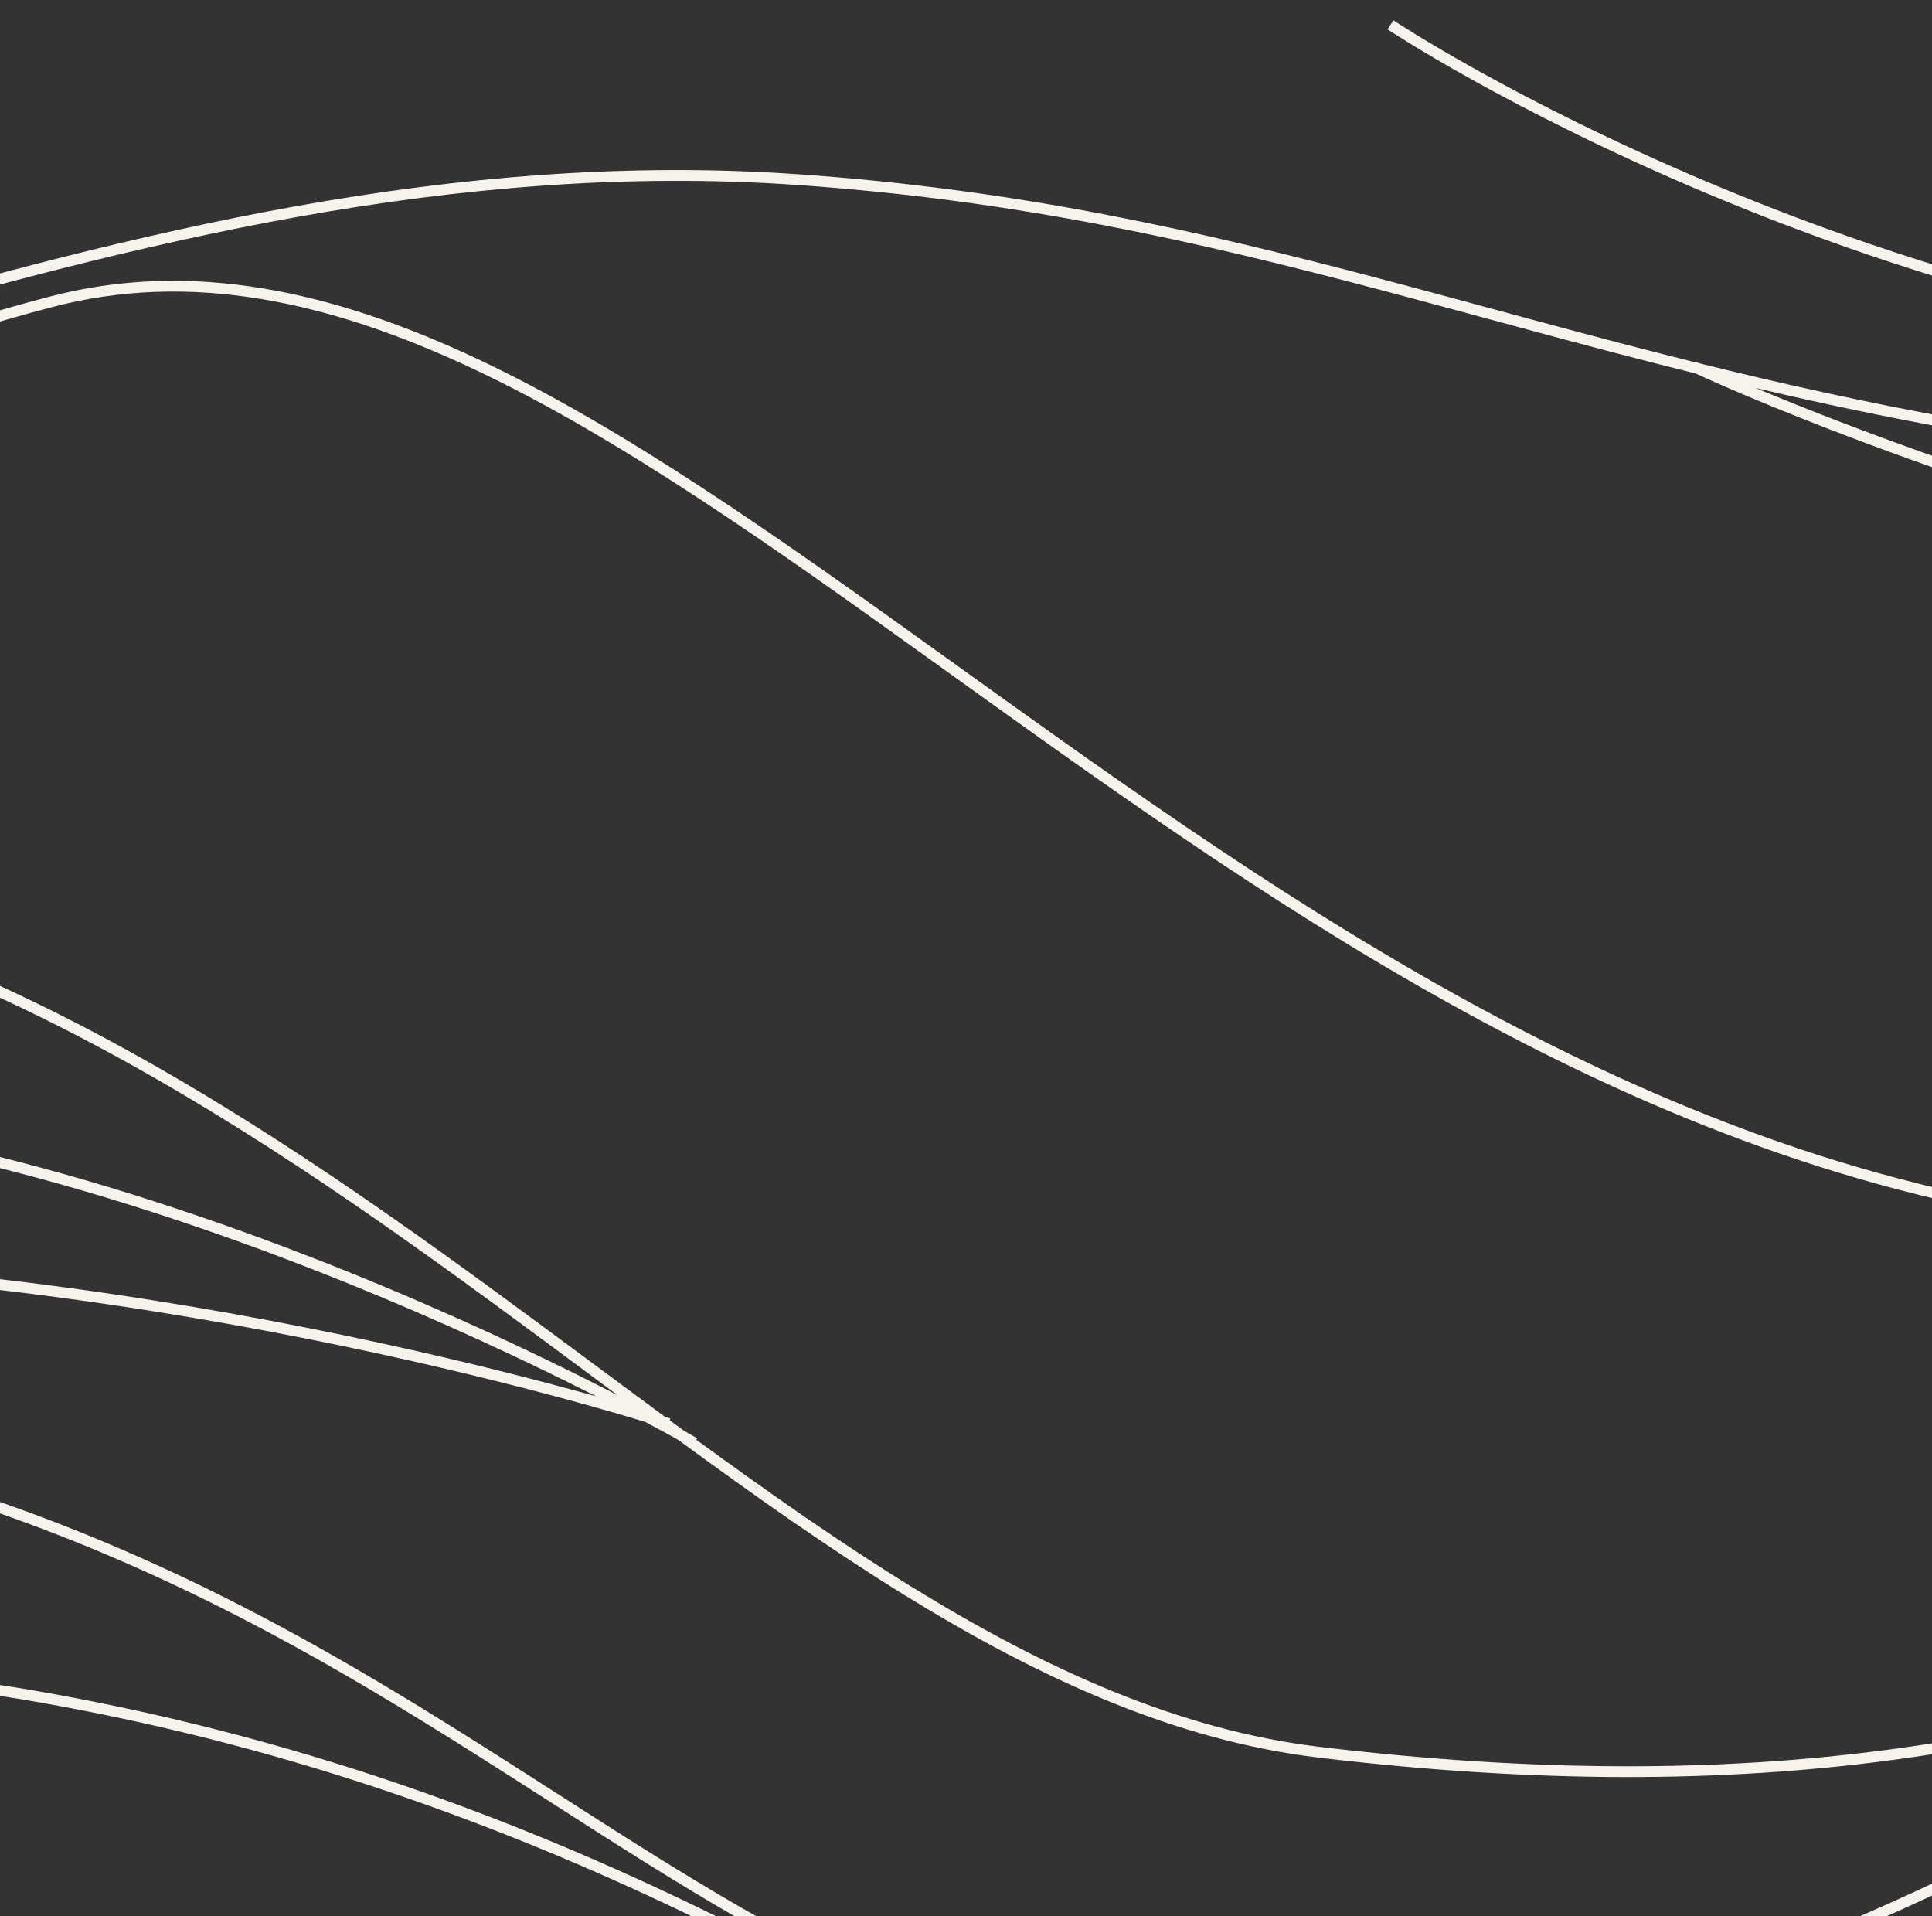<svg width="359" height="356" viewBox="0 0 359 356" fill="none" xmlns="http://www.w3.org/2000/svg">
<rect x="0" y="0" width="359" height="356" fill="#333333" stroke="none"/>
<g clip-path="url(#clip0_393_4436)">
<path d="M410.958 102.894C469.759 118.78 549.524 132.58 633.301 124.181C713.125 116.178 778.534 86.469 823.979 58.773C846.702 44.923 864.441 31.572 876.502 21.681C882.533 16.735 887.145 12.652 890.252 9.805C891.805 8.381 892.982 7.266 893.772 6.505C894.167 6.125 894.466 5.832 894.666 5.635C894.766 5.536 894.842 5.462 894.893 5.411L894.97 5.334C894.97 5.332 894.946 5.307 894.262 4.628C893.588 3.96 893.553 3.926 893.551 3.925L893.481 3.994C893.433 4.042 893.36 4.115 893.263 4.211C893.068 4.403 892.775 4.689 892.386 5.063C891.607 5.813 890.441 6.918 888.9 8.33C885.819 11.155 881.234 15.213 875.234 20.134C863.233 29.976 845.57 43.271 822.938 57.065C777.669 84.654 712.547 114.225 633.102 122.19C549.649 130.557 470.142 116.812 411.479 100.963C382.153 93.04 358.046 84.593 341.274 78.129C335.292 75.823 330.244 73.77 326.225 72.083C338.077 74.867 350.447 77.502 363.581 79.859C410.366 88.257 494.503 95.257 576.051 66.647C624.128 49.779 649.445 38.778 689.177 7.345C689.402 7.275 689.608 7.213 689.792 7.155C690.183 7.034 690.481 6.94 690.682 6.877C690.781 6.845 690.857 6.822 690.908 6.806C690.934 6.798 690.953 6.791 690.966 6.787C690.972 6.785 690.977 6.783 690.98 6.782C690.982 6.782 690.984 6.781 690.984 6.781C690.984 6.778 690.967 6.727 690.681 5.828C690.797 5.747 690.898 5.679 690.979 5.622C691.072 5.557 691.143 5.507 691.19 5.474C691.214 5.457 691.232 5.444 691.244 5.436C691.25 5.431 691.255 5.427 691.258 5.425C691.259 5.424 691.261 5.423 691.262 5.423C691.261 5.419 691.229 5.373 690.682 4.608C690.104 3.802 690.099 3.796 690.099 3.796L690.084 3.806C690.073 3.813 690.057 3.825 690.035 3.841C689.991 3.872 689.923 3.92 689.833 3.982C689.653 4.108 689.382 4.297 689.022 4.542C688.504 4.896 687.799 5.367 686.916 5.947C686.564 6.055 686.187 6.172 685.784 6.294C682.812 7.195 678.493 8.479 673.112 10.011C662.351 13.073 647.344 17.122 630.362 21.067C596.369 28.965 554.574 36.419 523.081 34.769C480.679 32.546 447.844 23.887 425.623 15.792C414.512 11.745 406.054 7.838 400.381 4.947C397.544 3.502 395.403 2.311 393.975 1.483C393.261 1.07 392.725 0.747 392.369 0.528C392.192 0.419 392.058 0.336 391.971 0.28C391.927 0.253 391.895 0.232 391.874 0.219C391.864 0.212 391.855 0.207 391.851 0.204C391.848 0.203 391.847 0.201 391.846 0.2H391.845C391.842 0.204 391.808 0.256 391.301 1.039C390.774 1.852 390.758 1.878 390.758 1.879L390.761 1.881C390.762 1.882 390.765 1.884 390.768 1.886C390.774 1.89 390.784 1.896 390.796 1.903C390.82 1.919 390.856 1.942 390.903 1.972C390.998 2.031 391.138 2.119 391.322 2.232C391.692 2.46 392.244 2.791 392.973 3.214C394.431 4.059 396.603 5.268 399.473 6.729C405.213 9.654 413.746 13.595 424.938 17.672C447.325 25.827 480.355 34.531 522.977 36.766C554.773 38.432 596.805 30.917 630.815 23.016C647.836 19.061 662.876 15.004 673.66 11.935C676.246 11.199 678.587 10.519 680.652 9.912C678.539 11.204 676.086 12.663 673.307 14.256C662.375 20.52 646.399 28.831 626.238 37.012C585.914 53.373 528.873 69.2 461.986 67.077C405.265 65.277 354.494 49.453 317.891 34.067C299.592 26.376 284.843 18.797 274.672 13.144C269.587 10.317 265.646 7.972 262.979 6.335C261.646 5.517 260.631 4.875 259.951 4.439C259.611 4.222 259.354 4.055 259.184 3.943C259.098 3.888 259.034 3.845 258.991 3.817L258.93 3.776C258.927 3.779 258.897 3.825 258.375 4.608C257.851 5.395 257.823 5.439 257.822 5.441C257.823 5.442 257.824 5.443 257.825 5.443C257.828 5.445 257.833 5.448 257.839 5.452C257.85 5.46 257.867 5.472 257.89 5.486C257.934 5.516 258.001 5.56 258.089 5.617C258.265 5.732 258.527 5.902 258.872 6.123C259.563 6.566 260.589 7.215 261.934 8.04C264.623 9.691 268.588 12.05 273.7 14.892C283.924 20.575 298.739 28.187 317.115 35.911C353.861 51.357 404.88 67.266 461.923 69.076C529.159 71.21 586.482 55.302 626.99 38.865C647.246 30.646 663.303 22.293 674.301 15.991C674.691 15.768 675.074 15.545 675.452 15.326C642.681 39.477 618.105 49.772 575.389 64.759C494.302 93.207 410.557 86.259 363.935 77.891C346.732 74.803 330.852 71.24 315.715 67.486C315.644 67.453 315.579 67.423 315.52 67.395C315.375 67.329 315.266 67.278 315.194 67.244C315.159 67.227 315.132 67.214 315.114 67.206C315.105 67.202 315.098 67.198 315.094 67.196C315.092 67.195 315.091 67.195 315.09 67.194C315.089 67.194 315.09 67.194 315.031 67.316C294.71 62.262 275.717 56.871 256.649 51.83C223.196 42.986 189.558 35.239 148.272 32.372C84.068 27.914 24.292 43.514 -30.982 59.437C-34.847 60.55 -38.689 61.664 -42.509 62.773C-42.692 62.451 -42.697 62.44 -42.697 62.44L-42.699 62.44C-42.701 62.441 -42.704 62.443 -42.707 62.445C-42.714 62.449 -42.725 62.456 -42.74 62.464C-42.77 62.481 -42.816 62.507 -42.876 62.54C-42.997 62.607 -43.178 62.708 -43.418 62.839C-43.634 62.957 -43.898 63.1 -44.208 63.267C-94.441 77.859 -140.774 91.366 -183.447 88.659C-226.948 85.9 -273.804 66.814 -309.844 48.364C-327.85 39.146 -343.131 30.1 -353.909 23.359C-359.297 19.989 -363.56 17.196 -366.474 15.246C-367.93 14.271 -369.05 13.507 -369.805 12.987C-370.181 12.728 -370.468 12.529 -370.659 12.396C-370.754 12.329 -370.826 12.278 -370.874 12.244C-370.897 12.228 -370.916 12.215 -370.928 12.207C-370.933 12.203 -370.938 12.199 -370.941 12.197C-370.942 12.197 -370.944 12.196 -370.944 12.195C-370.945 12.195 -370.945 12.195 -371.522 13.012C-372.088 13.812 -372.099 13.828 -372.099 13.829C-372.098 13.829 -372.096 13.83 -372.095 13.831C-372.091 13.833 -372.086 13.838 -372.08 13.842C-372.068 13.851 -372.049 13.864 -372.024 13.881C-371.975 13.916 -371.901 13.967 -371.804 14.035C-371.609 14.171 -371.319 14.373 -370.938 14.635C-370.177 15.159 -369.05 15.928 -367.586 16.908C-364.657 18.868 -360.377 21.673 -354.97 25.055C-344.155 31.818 -328.823 40.895 -310.755 50.145C-274.644 68.631 -227.492 87.869 -183.574 90.655C-143.455 93.2 -100.179 81.548 -53.895 68.159C-61.031 71.581 -71.309 76.166 -83.944 80.856C-109.358 90.287 -144.279 100.134 -182.358 101.829C-222.051 103.596 -269.527 93.455 -307.14 82.839C-325.933 77.535 -342.24 72.119 -353.848 68.03C-359.651 65.986 -364.279 64.273 -367.455 63.072C-369.043 62.472 -370.269 61.999 -371.096 61.677C-371.509 61.516 -371.823 61.392 -372.033 61.309C-372.138 61.267 -372.218 61.236 -372.271 61.215C-372.297 61.205 -372.317 61.197 -372.33 61.191C-372.336 61.189 -372.342 61.187 -372.345 61.185C-372.346 61.185 -372.348 61.184 -372.349 61.184C-372.35 61.185 -372.365 61.222 -372.721 62.112C-373.065 62.973 -373.09 63.036 -373.091 63.041C-373.09 63.041 -373.088 63.042 -373.087 63.043C-373.084 63.044 -373.078 63.046 -373.071 63.049C-373.058 63.054 -373.036 63.063 -373.01 63.073C-372.956 63.095 -372.874 63.127 -372.768 63.169C-372.554 63.253 -372.237 63.378 -371.821 63.54C-370.988 63.864 -369.756 64.34 -368.162 64.942C-364.974 66.148 -360.331 67.866 -354.513 69.916C-342.875 74.016 -326.527 79.445 -307.684 84.764C-270.023 95.393 -222.294 105.609 -182.27 103.827C-143.916 102.12 -108.781 92.207 -83.248 82.731C-70.478 77.991 -60.102 73.357 -52.915 69.907C-49.322 68.182 -46.524 66.752 -44.624 65.753C-44.183 65.521 -43.79 65.312 -43.447 65.128C-39.133 63.874 -34.794 62.615 -30.429 61.357C24.843 45.435 84.316 29.936 148.134 34.367C189.234 37.221 222.732 44.932 256.138 53.764C275.324 58.836 294.496 64.281 315.054 69.383C315.307 69.5 315.618 69.644 315.985 69.811C317.14 70.335 318.852 71.101 321.09 72.069C325.565 74.006 332.142 76.753 340.555 79.995C357.38 86.48 381.553 94.949 410.958 102.894ZM92.975 328.861C141.28 359.639 182.011 388.859 245.259 385.245C294.083 382.456 348.433 359.014 390.5 336.342C399.97 331.238 408.824 326.168 416.86 321.377C418.015 321.063 419.164 320.745 420.308 320.422L420.344 320.533C421.624 320.126 422.9 319.717 424.172 319.31C431.187 317.249 437.985 315.031 444.604 312.674C563.091 273.643 645.16 237.951 749.36 237.951C780.763 237.951 820.802 244.222 853.032 250.507C869.138 253.647 883.277 256.788 893.39 259.144C898.445 260.321 902.494 261.303 905.278 261.989C906.67 262.333 907.746 262.602 908.474 262.786C908.837 262.878 909.114 262.949 909.3 262.996C909.392 263.02 909.462 263.037 909.509 263.049C909.532 263.055 909.55 263.06 909.562 263.062C909.567 263.064 909.572 263.066 909.575 263.066C909.576 263.067 909.578 263.067 909.578 263.067C909.58 263.063 909.596 263.001 909.829 262.099C910.079 261.131 910.078 261.13 910.077 261.13C910.076 261.13 910.075 261.129 910.074 261.129C910.071 261.128 910.066 261.127 910.061 261.126C910.049 261.123 910.03 261.118 910.007 261.112C909.959 261.1 909.888 261.081 909.795 261.058C909.608 261.01 909.329 260.939 908.964 260.847C908.233 260.662 907.153 260.392 905.758 260.048C902.966 259.359 898.908 258.375 893.843 257.195C883.713 254.836 869.55 251.689 853.415 248.543C821.164 242.254 780.967 235.951 749.36 235.951C654.353 235.951 577.549 265.539 475.599 300.175C506.693 286.211 534.878 269.463 565.282 252.343C613.898 224.968 668.294 196.577 749.597 176.85C782.427 168.884 824.8 170.065 859.041 173.263C876.146 174.86 891.194 176.958 901.964 178.655C907.348 179.504 911.663 180.253 914.631 180.789C916.115 181.057 917.262 181.273 918.037 181.421C918.425 181.495 918.72 181.551 918.917 181.59C919.016 181.609 919.09 181.624 919.14 181.634C919.164 181.639 919.183 181.642 919.195 181.645C919.201 181.646 919.206 181.647 919.209 181.647C919.21 181.648 919.211 181.648 919.212 181.648C919.213 181.648 919.215 181.641 919.409 180.668C919.587 179.78 919.603 179.696 919.604 179.688C919.603 179.687 919.601 179.687 919.6 179.687C919.596 179.686 919.591 179.685 919.585 179.684C919.572 179.681 919.553 179.677 919.527 179.672C919.476 179.662 919.4 179.647 919.3 179.627C919.1 179.588 918.802 179.53 918.412 179.456C917.631 179.307 916.478 179.091 914.987 178.821C912.007 178.282 907.677 177.531 902.275 176.68C891.474 174.977 876.384 172.874 859.228 171.271C824.944 168.07 782.294 166.858 749.125 174.906C667.564 194.697 612.984 223.188 564.301 250.601C524.097 273.238 487.983 295.093 444.001 310.766C437.32 312.967 430.524 315.176 423.604 317.392C423.515 317.418 423.426 317.445 423.336 317.472C430.497 313.101 436.876 309.04 442.302 305.492C448.674 301.325 453.733 297.865 457.199 295.447C458.932 294.238 460.268 293.289 461.171 292.642C461.622 292.318 461.966 292.07 462.196 291.902C462.311 291.819 462.398 291.756 462.457 291.713C462.486 291.692 462.509 291.675 462.523 291.664C462.531 291.659 462.536 291.654 462.54 291.651C462.542 291.65 462.544 291.649 462.545 291.648C462.545 291.648 462.544 291.648 462.527 291.625C507.127 269.037 550.057 238.075 601.431 203.048C683.832 146.865 763.618 123.856 822.797 114.893C852.386 110.411 876.823 109.441 893.854 109.59C902.37 109.664 909.035 110.019 913.565 110.354C915.83 110.522 917.562 110.685 918.726 110.806C919.307 110.866 919.747 110.916 920.04 110.95C920.186 110.967 920.297 110.98 920.37 110.989C920.406 110.994 920.433 110.998 920.451 111C920.459 111.001 920.467 111.002 920.471 111.003C920.472 111.003 920.474 111.003 920.475 111.003C920.475 111.003 920.476 111.003 920.606 110.012C920.734 109.04 920.736 109.02 920.734 109.02C920.733 109.019 920.73 109.02 920.728 109.02C920.722 109.019 920.714 109.018 920.705 109.017C920.685 109.014 920.656 109.01 920.617 109.005C920.54 108.995 920.425 108.982 920.274 108.964C919.972 108.928 919.523 108.878 918.933 108.816C917.75 108.694 915.998 108.529 913.713 108.359C909.142 108.021 902.434 107.665 893.872 107.59C876.749 107.44 852.205 108.415 822.497 112.915C763.08 121.915 682.997 145.012 600.304 201.395C599.732 201.784 599.163 202.174 598.594 202.562C598.559 202.466 598.52 202.354 598.473 202.224C598.158 201.356 598.133 201.289 598.131 201.284C598.13 201.284 598.128 201.285 598.127 201.285C598.124 201.286 598.119 201.288 598.113 201.29C598.101 201.295 598.081 201.301 598.056 201.311C598.004 201.329 597.926 201.358 597.822 201.395C597.615 201.468 597.304 201.577 596.895 201.719C596.075 202.003 594.857 202.418 593.269 202.941C590.091 203.988 585.429 205.468 579.5 207.195C567.642 210.65 550.719 215.096 530.471 219.056C489.963 226.978 436.197 232.945 383.062 225.184C301.215 213.227 234.052 163.996 174.158 121.01C144.249 99.544 116.126 79.619 88.95 66.797C61.759 53.967 35.396 48.189 9.034 55.158C-32.951 66.258 -73.222 83.955 -112.199 102.447C-151.206 120.953 -188.878 140.235 -225.787 154.588C-258.055 167.136 -295.126 177.003 -324.147 183.735C-338.654 187.1 -351.142 189.68 -360.002 191.419C-364.432 192.288 -367.955 192.946 -370.369 193.388C-371.576 193.608 -372.507 193.776 -373.135 193.887C-373.448 193.942 -373.687 193.984 -373.847 194.012C-373.926 194.026 -373.987 194.036 -374.027 194.043C-374.047 194.046 -374.062 194.049 -374.072 194.051C-374.077 194.052 -374.081 194.052 -374.083 194.053C-374.084 194.053 -374.085 194.053 -374.086 194.053C-374.086 194.054 -374.08 194.092 -373.918 195.038C-373.762 195.946 -373.75 196.018 -373.748 196.023C-373.747 196.023 -373.746 196.024 -373.745 196.023L-373.687 196.014C-373.646 196.007 -373.584 195.995 -373.504 195.981C-373.342 195.953 -373.102 195.911 -372.786 195.855C-372.155 195.744 -371.221 195.577 -370.01 195.355C-367.588 194.913 -364.056 194.253 -359.617 193.382C-350.739 191.64 -338.228 189.055 -323.695 185.684C-294.637 178.943 -257.46 169.051 -225.062 156.452C-188.064 142.064 -150.27 122.723 -111.342 104.254C-72.385 85.772 -32.252 68.142 9.546 57.092C35.276 50.29 61.131 55.882 88.097 68.606C115.078 81.336 143.051 101.146 172.992 122.635C232.801 165.56 300.36 215.124 382.773 227.163C436.218 234.97 490.23 228.963 530.854 221.019C551.172 217.045 568.154 212.584 580.06 209.115C586.012 207.381 590.697 205.894 593.895 204.841C594.953 204.492 595.848 204.19 596.573 203.942C537.522 244.292 489.728 278.855 437.269 301.217C383.766 324.023 325.393 334.135 245.32 324.573C219.044 321.435 194.121 310.092 169.08 294.628C155.928 286.506 142.772 277.263 129.385 267.498C129.541 267.23 129.546 267.222 129.546 267.222C129.545 267.221 129.543 267.221 129.541 267.22C129.538 267.218 129.533 267.215 129.526 267.211C129.513 267.203 129.493 267.191 129.467 267.176C129.414 267.145 129.335 267.1 129.232 267.041C129.026 266.922 128.719 266.746 128.315 266.518C127.985 266.33 127.589 266.109 127.131 265.853C126.239 265.199 125.346 264.543 124.451 263.886C124.563 263.543 124.563 263.543 124.562 263.543L124.548 263.538C124.537 263.535 124.521 263.529 124.5 263.522C124.459 263.509 124.397 263.489 124.315 263.463C124.152 263.41 123.909 263.333 123.589 263.231C123.574 263.227 123.558 263.223 123.543 263.218C113.316 255.691 102.936 247.913 92.307 240.141C39.073 201.216 -20.273 162.602 -97.231 158.112C-142.303 155.483 -211.294 168.393 -268.914 181.919C-297.746 188.687 -323.769 195.618 -342.583 200.857C-351.99 203.477 -359.597 205.675 -364.852 207.217C-367.479 207.988 -369.518 208.595 -370.901 209.01C-371.593 209.217 -372.121 209.377 -372.476 209.484C-372.653 209.538 -372.787 209.579 -372.877 209.606C-372.922 209.62 -372.956 209.63 -372.979 209.637C-372.989 209.64 -372.998 209.643 -373.004 209.645C-373.007 209.645 -373.009 209.646 -373.011 209.646C-373.012 209.648 -373.005 209.674 -372.721 210.604C-372.453 211.48 -372.43 211.554 -372.427 211.56C-372.425 211.559 -372.423 211.558 -372.42 211.558C-372.414 211.556 -372.406 211.553 -372.396 211.55C-372.373 211.543 -372.339 211.533 -372.295 211.52C-372.206 211.492 -372.072 211.452 -371.896 211.398C-371.542 211.292 -371.017 211.133 -370.327 210.926C-368.948 210.512 -366.911 209.906 -364.288 209.136C-359.041 207.596 -351.444 205.401 -342.047 202.784C-323.251 197.55 -297.256 190.626 -268.457 183.866C-210.816 170.336 -142.092 157.499 -97.349 160.109C-21.015 164.563 37.921 202.852 91.126 241.756C99.124 247.604 106.996 253.469 114.779 259.234C113.682 258.668 112.531 258.076 111.326 257.465C99.798 251.617 83.417 243.819 64 236.022C25.185 220.437 -25.85 204.815 -74.537 204.815C-123.23 204.816 -198.229 226.731 -260.932 248.58C-292.31 259.514 -320.653 270.447 -341.151 278.646C-351.401 282.746 -359.691 286.164 -365.418 288.556C-368.281 289.752 -370.505 290.691 -372.013 291.332C-372.767 291.653 -373.342 291.899 -373.729 292.064C-373.922 292.147 -374.068 292.211 -374.166 292.253C-374.215 292.274 -374.253 292.289 -374.277 292.3C-374.29 292.305 -374.298 292.31 -374.305 292.312C-374.308 292.314 -374.311 292.315 -374.312 292.315C-374.313 292.318 -374.295 292.361 -373.918 293.234C-373.552 294.081 -373.523 294.147 -373.52 294.151L-373.376 294.09C-373.279 294.048 -373.133 293.985 -372.94 293.902C-372.555 293.737 -371.982 293.492 -371.23 293.173C-369.726 292.533 -367.507 291.595 -364.647 290.4C-358.928 288.012 -350.648 284.6 -340.409 280.504C-319.93 272.312 -291.616 261.39 -260.273 250.469C-197.536 228.608 -122.843 206.816 -74.537 206.815C-26.226 206.815 24.53 222.329 63.255 237.879C82.607 245.65 98.934 253.42 110.421 259.248C110.561 259.319 110.699 259.392 110.838 259.462C110.532 259.376 110.222 259.286 109.907 259.198C100.517 256.579 86.988 253.063 70.426 249.47C37.305 242.284 -7.967 234.788 -56.549 233.556C-127.55 231.755 -207.006 249.754 -268.664 268.176C-299.503 277.39 -325.911 286.716 -344.609 293.739C-353.959 297.251 -361.382 300.186 -366.469 302.245C-369.012 303.274 -370.972 304.085 -372.296 304.638C-372.958 304.914 -373.462 305.127 -373.8 305.271C-373.969 305.342 -374.097 305.396 -374.183 305.433C-374.225 305.451 -374.258 305.465 -374.279 305.475C-374.29 305.479 -374.298 305.482 -374.304 305.484C-374.306 305.486 -374.309 305.487 -374.311 305.487C-374.312 305.488 -374.304 305.509 -373.918 306.407C-373.545 307.276 -373.524 307.323 -373.521 307.325C-373.52 307.325 -373.518 307.324 -373.516 307.323C-373.51 307.321 -373.503 307.317 -373.492 307.312C-373.471 307.304 -373.439 307.29 -373.397 307.272C-373.313 307.237 -373.187 307.182 -373.02 307.111C-372.876 307.051 -372.702 306.978 -372.499 306.893C-372.316 307.292 -372.305 307.317 -372.304 307.318C-372.303 307.318 -372.302 307.317 -372.301 307.316C-372.298 307.315 -372.292 307.312 -372.286 307.31C-372.273 307.304 -372.253 307.295 -372.227 307.283C-372.173 307.259 -372.093 307.223 -371.985 307.175C-371.771 307.079 -371.447 306.936 -371.02 306.749C-370.163 306.376 -368.884 305.828 -367.2 305.133C-363.833 303.741 -358.844 301.757 -352.375 299.396C-339.436 294.672 -320.568 288.432 -296.879 282.379C-249.497 270.272 -182.833 258.913 -105.711 261.902C-11.438 265.557 44.666 298.081 92.975 328.861ZM245.146 383.249C182.654 386.819 142.48 358.032 94.05 327.175C45.623 296.32 -10.84 263.579 -105.634 259.904C-182.992 256.905 -249.852 268.299 -297.374 280.441C-303.665 282.049 -309.617 283.672 -315.21 285.274C-301.287 280.464 -285.387 275.26 -268.092 270.093C-206.499 251.691 -127.284 233.764 -56.6 235.556C-8.182 236.783 36.96 244.256 70.002 251.425C86.521 255.009 100.012 258.515 109.37 261.125C113.879 262.382 117.428 263.433 119.895 264.183C121.373 264.973 122.677 265.675 123.792 266.287C124.653 266.759 125.402 267.177 126.036 267.531C140.199 277.899 154.121 287.74 168.029 296.329C193.184 311.864 218.395 323.372 245.084 326.56C325.479 336.16 384.206 326.009 438.053 303.057C442.453 301.181 446.819 299.218 451.163 297.176C448.356 299.087 445.018 301.326 441.207 303.818C434.271 308.354 425.771 313.731 416.069 319.52C415.711 319.617 415.352 319.716 414.992 319.812L415.072 320.115C407.263 324.758 398.694 329.653 389.551 334.581C347.54 357.223 293.513 380.485 245.146 383.249ZM-243.624 641.512C-212.456 649.077 -182.706 641.032 -152.045 625.052C-121.414 609.087 -89.705 585.108 -54.654 560.669C15.514 511.743 99.404 460.72 216.411 466.702C249.244 468.381 282.699 475.547 307.964 482.303C320.592 485.679 331.165 488.95 338.579 491.377C342.286 492.59 345.202 493.593 347.191 494.291C348.128 494.62 348.859 494.882 349.369 495.066C396.218 523.789 447.834 550.586 509.544 570.813L510.167 568.913C448.841 548.812 397.515 522.207 350.88 493.646C350.924 493.527 350.931 493.51 350.932 493.507L350.93 493.506C350.927 493.505 350.924 493.503 350.92 493.502C350.911 493.499 350.898 493.493 350.881 493.487C350.847 493.475 350.797 493.457 350.731 493.433C350.616 493.39 350.452 493.331 350.24 493.254C315.282 471.812 282.95 449.281 251.004 427.578C176.3 376.828 103.694 330.609 4.667 313.805C-35.188 307.041 -66.545 315.187 -96.169 330.72C-125.708 346.208 -153.64 369.121 -186.475 391.807C-217.302 413.106 -264.105 424.16 -303.33 429.874C-322.919 432.728 -340.574 434.244 -353.331 435.047C-359.709 435.448 -364.862 435.671 -368.419 435.794C-370.197 435.855 -371.577 435.891 -372.511 435.912C-372.977 435.923 -373.333 435.929 -373.571 435.933C-373.69 435.935 -373.781 435.936 -373.841 435.937C-373.87 435.937 -373.892 435.937 -373.907 435.938C-373.914 435.938 -373.92 435.938 -373.924 435.938C-373.925 435.938 -373.927 435.938 -373.928 435.938C-373.928 435.943 -373.929 436.006 -373.918 436.938C-373.908 437.86 -373.906 437.932 -373.905 437.938H-373.883C-373.867 437.937 -373.843 437.937 -373.812 437.937C-373.751 437.936 -373.659 437.935 -373.538 437.933C-373.296 437.929 -372.936 437.922 -372.466 437.911C-371.524 437.89 -370.137 437.854 -368.351 437.792C-364.777 437.669 -359.605 437.446 -353.206 437.043C-340.409 436.238 -322.697 434.717 -303.041 431.854C-263.776 426.133 -216.572 415.032 -185.338 393.452C-152.309 370.632 -124.638 347.906 -95.24 332.491C-65.927 317.121 -35.011 309.1 4.333 315.776C84.936 329.454 147.97 362.704 209.112 402.116C201.779 398.51 192.466 394.255 181.503 389.914C152.695 378.509 112.469 366.498 66.824 364.104C-10.705 360.039 -53.123 383.201 -96.143 408.046C-139.083 432.845 -182.612 459.308 -262.585 462.303C-284.055 463.107 -312.15 461.613 -334.904 459.915C-346.275 459.066 -356.302 458.166 -363.486 457.479C-367.078 457.136 -369.959 456.846 -371.941 456.642C-372.933 456.539 -373.7 456.458 -374.219 456.403C-374.478 456.376 -374.675 456.354 -374.808 456.34C-374.873 456.333 -374.924 456.328 -374.957 456.324C-374.973 456.322 -374.986 456.321 -374.994 456.32C-374.998 456.32 -375.002 456.32 -375.004 456.319L-375.006 456.318C-375.006 456.318 -375.008 456.328 -375.115 457.312C-375.216 458.23 -375.223 458.301 -375.223 458.307L-375.221 458.308C-375.219 458.308 -375.215 458.308 -375.211 458.309C-375.202 458.31 -375.19 458.311 -375.173 458.312C-375.139 458.316 -375.088 458.322 -375.021 458.329C-374.888 458.343 -374.69 458.365 -374.43 458.393C-373.909 458.448 -373.14 458.528 -372.147 458.631C-370.161 458.836 -367.274 459.127 -363.677 459.471C-356.482 460.159 -346.441 461.059 -335.053 461.909C-312.288 463.608 -284.099 465.109 -262.511 464.301C-201.103 462.002 -160.998 445.925 -126.348 427.409C-134.681 432.287 -144.738 437.874 -156.12 443.626C-189.902 460.699 -235.291 479.205 -281.833 485.042C-299.617 487.273 -322.605 487.276 -341.182 486.716C-350.462 486.436 -358.629 486.017 -364.475 485.667C-367.397 485.492 -369.74 485.334 -371.351 485.221C-372.156 485.164 -372.779 485.119 -373.2 485.087C-373.41 485.071 -373.571 485.059 -373.678 485.051C-373.731 485.047 -373.772 485.043 -373.799 485.041C-373.812 485.04 -373.822 485.039 -373.829 485.038H-373.838C-373.838 485.038 -373.84 485.05 -373.918 486.034C-373.99 486.94 -373.996 487.024 -373.996 487.031L-373.994 487.032C-373.992 487.032 -373.99 487.032 -373.986 487.032C-373.979 487.033 -373.969 487.034 -373.955 487.035C-373.928 487.037 -373.886 487.04 -373.832 487.044C-373.723 487.052 -373.561 487.065 -373.35 487.081C-372.926 487.113 -372.3 487.159 -371.491 487.216C-369.874 487.33 -367.525 487.488 -364.595 487.663C-358.734 488.014 -350.547 488.434 -341.242 488.715C-322.647 489.275 -299.53 489.278 -281.584 487.027C-234.719 481.149 -189.096 462.532 -155.218 445.411C-146.108 440.807 -137.844 436.309 -130.628 432.192C-143.779 441.416 -155.426 449.973 -166.938 458.176C-189.838 474.491 -212.242 489.427 -245.025 505.497C-275.443 520.408 -307.672 528.17 -332.315 532.202C-344.633 534.218 -355.046 535.301 -362.377 535.879C-366.042 536.168 -368.936 536.331 -370.911 536.422C-371.899 536.467 -372.658 536.494 -373.168 536.51C-373.423 536.518 -373.615 536.523 -373.744 536.526C-373.808 536.528 -373.857 536.529 -373.889 536.529C-373.905 536.53 -373.917 536.53 -373.925 536.53H-373.936C-373.936 536.534 -373.934 536.597 -373.918 537.53C-373.901 538.507 -373.9 538.53 -373.899 538.53H-373.887C-373.878 538.53 -373.865 538.53 -373.848 538.529C-373.814 538.529 -373.763 538.527 -373.696 538.525C-373.563 538.522 -373.365 538.517 -373.105 538.509C-372.586 538.493 -371.817 538.465 -370.819 538.419C-368.824 538.327 -365.908 538.163 -362.22 537.872C-354.843 537.29 -344.374 536.202 -331.993 534.176C-307.239 530.125 -274.801 522.32 -244.146 507.293C-211.227 491.157 -188.724 476.154 -165.777 459.805C-142.835 443.459 -119.48 425.79 -84.787 404.257L-84.975 403.956C-45.385 381.548 -4.154 362.385 66.719 366.102C112.085 368.481 152.093 380.422 180.767 391.773C195.101 397.448 206.597 402.974 214.505 407.078C218.459 409.13 221.515 410.828 223.581 412.01C224.614 412.601 225.399 413.063 225.925 413.377C226.188 413.534 226.386 413.654 226.518 413.734C226.583 413.774 226.633 413.805 226.665 413.825C226.681 413.835 226.693 413.842 226.701 413.847C226.705 413.849 226.708 413.851 226.71 413.853L226.712 413.854C226.713 413.851 226.724 413.834 226.804 413.705C234.491 418.813 242.173 423.997 249.88 429.232C279.496 449.352 309.488 470.217 341.633 490.28C340.865 490.025 340.054 489.756 339.201 489.477C331.759 487.041 321.15 483.758 308.48 480.37C283.15 473.597 249.543 466.394 216.513 464.705C98.805 458.687 14.443 510.051 -55.799 559.028C-90.953 583.54 -122.489 607.392 -152.969 623.278C-183.418 639.148 -212.648 646.972 -243.152 639.568C-273.645 632.167 -306.206 618.43 -331.167 606.526C-343.642 600.577 -354.207 595.092 -361.653 591.094C-365.376 589.095 -368.319 587.468 -370.33 586.342C-371.335 585.779 -372.108 585.34 -372.629 585.043C-372.889 584.895 -373.087 584.781 -373.219 584.705L-373.404 584.598C-373.408 584.595 -373.411 584.594 -373.413 584.593L-373.415 584.592C-373.416 584.592 -373.431 584.617 -373.918 585.456C-374.388 586.266 -374.418 586.318 -374.419 586.321C-374.418 586.322 -374.417 586.323 -374.416 586.323C-374.414 586.325 -374.41 586.327 -374.406 586.329C-374.398 586.334 -374.385 586.341 -374.368 586.351C-374.334 586.37 -374.283 586.4 -374.216 586.438C-374.082 586.516 -373.882 586.631 -373.62 586.78C-373.095 587.08 -372.318 587.52 -371.308 588.086C-369.287 589.218 -366.334 590.85 -362.6 592.855C-355.131 596.865 -344.537 602.367 -332.027 608.332C-307.02 620.258 -274.315 634.062 -243.624 641.512ZM453.571 697.998C454.156 697.187 454.156 697.186 454.155 697.186C454.155 697.185 454.154 697.184 454.152 697.184C454.15 697.182 454.146 697.179 454.141 697.175C454.13 697.167 454.114 697.156 454.094 697.142C454.053 697.112 453.992 697.068 453.911 697.011C453.75 696.896 453.51 696.725 453.195 696.502C452.565 696.056 451.634 695.4 450.428 694.562C448.014 692.886 444.499 690.478 440.085 687.55C431.258 681.693 418.837 673.75 404.46 665.406C375.732 648.735 339.089 630.401 307.674 623.97C231.529 608.381 171.553 608.377 130.595 612.277C115.514 613.714 103.012 615.681 93.231 617.593C96.634 616.471 100.041 615.349 103.457 614.231C175.717 590.596 251.919 568.488 361.308 574.454C394.137 576.245 430.883 584.307 459.451 591.936C473.728 595.748 485.951 599.448 494.603 602.195C498.928 603.569 502.361 604.704 504.711 605.495C505.885 605.891 506.79 606.2 507.4 606.41C507.705 606.515 507.938 606.596 508.093 606.65C508.17 606.677 508.229 606.698 508.268 606.712C508.286 606.718 508.301 606.723 508.311 606.727C508.315 606.728 508.319 606.73 508.321 606.73C508.322 606.731 508.324 606.731 508.324 606.731C508.326 606.728 508.347 606.669 508.657 605.789C508.99 604.846 508.99 604.846 508.989 604.846L508.975 604.841C508.964 604.837 508.949 604.831 508.93 604.824C508.89 604.81 508.83 604.79 508.752 604.763C508.595 604.708 508.361 604.626 508.054 604.521C507.439 604.308 506.529 603.997 505.349 603.6C502.988 602.805 499.544 601.666 495.207 600.289C486.532 597.535 474.28 593.825 459.967 590.003C431.353 582.363 394.451 574.259 361.417 572.457C251.659 566.47 175.176 588.669 102.835 612.331C30.503 635.99 -37.601 661.072 -130.82 661.072C-164.086 661.072 -201.743 654.508 -237.437 645.639L-260.226 639.612C-271.352 636.499 -282.133 633.243 -292.355 629.984C-316.753 622.208 -337.947 614.431 -353.04 608.599C-360.586 605.683 -366.607 603.253 -370.74 601.553C-372.807 600.703 -374.402 600.034 -375.479 599.579C-376.018 599.352 -376.427 599.178 -376.701 599.061C-376.838 599.002 -376.942 598.957 -377.011 598.928C-377.045 598.913 -377.072 598.902 -377.089 598.895C-377.097 598.891 -377.103 598.888 -377.107 598.886C-377.109 598.885 -377.111 598.884 -377.112 598.884C-377.114 598.885 -377.131 598.924 -377.511 599.802C-377.877 600.648 -377.904 600.714 -377.905 600.72C-377.904 600.72 -377.902 600.722 -377.9 600.723C-377.896 600.725 -377.888 600.728 -377.88 600.731C-377.862 600.739 -377.835 600.751 -377.801 600.766C-377.731 600.796 -377.625 600.84 -377.487 600.899C-377.21 601.018 -376.798 601.193 -376.257 601.422C-375.174 601.879 -373.573 602.55 -371.501 603.402C-367.356 605.107 -361.321 607.542 -353.761 610.464C-341.804 615.084 -326.027 620.922 -307.862 627.015L-373.662 609.612L-373.918 610.578L-374.174 611.545L-260.753 641.542C-253.296 643.628 -245.682 645.65 -237.973 647.566L-229.273 649.866L-229.226 649.684C-196.049 657.496 -161.594 663.072 -130.82 663.072C-52.493 663.072 8.199 645.42 68.273 625.807C68.299 625.878 68.304 625.889 68.305 625.891H68.307C68.309 625.89 68.313 625.888 68.317 625.887C68.327 625.883 68.341 625.878 68.361 625.871C68.402 625.857 68.464 625.836 68.547 625.808C68.713 625.751 68.963 625.666 69.297 625.558C69.965 625.34 70.97 625.023 72.305 624.631C74.974 623.846 78.963 622.756 84.228 621.545C94.76 619.122 110.397 616.21 130.784 614.269C171.557 610.385 231.333 610.382 307.273 625.929C338.351 632.291 374.758 650.481 403.456 667.136C417.791 675.455 430.177 683.376 438.979 689.217C443.38 692.137 446.884 694.536 449.287 696.205C450.488 697.039 451.415 697.692 452.04 698.135C452.352 698.356 452.59 698.525 452.749 698.639C452.828 698.695 452.888 698.738 452.928 698.767C452.948 698.781 452.963 698.792 452.973 698.799C452.977 698.802 452.981 698.805 452.983 698.807C452.984 698.807 452.986 698.808 452.986 698.809C452.988 698.807 453.018 698.765 453.571 697.998Z" fill="#F8F2ED"/>
</g>
<defs>
<clipPath id="clip0_393_4436">
<rect width="359" height="356" fill="white"/>
</clipPath>
</defs>
</svg>
